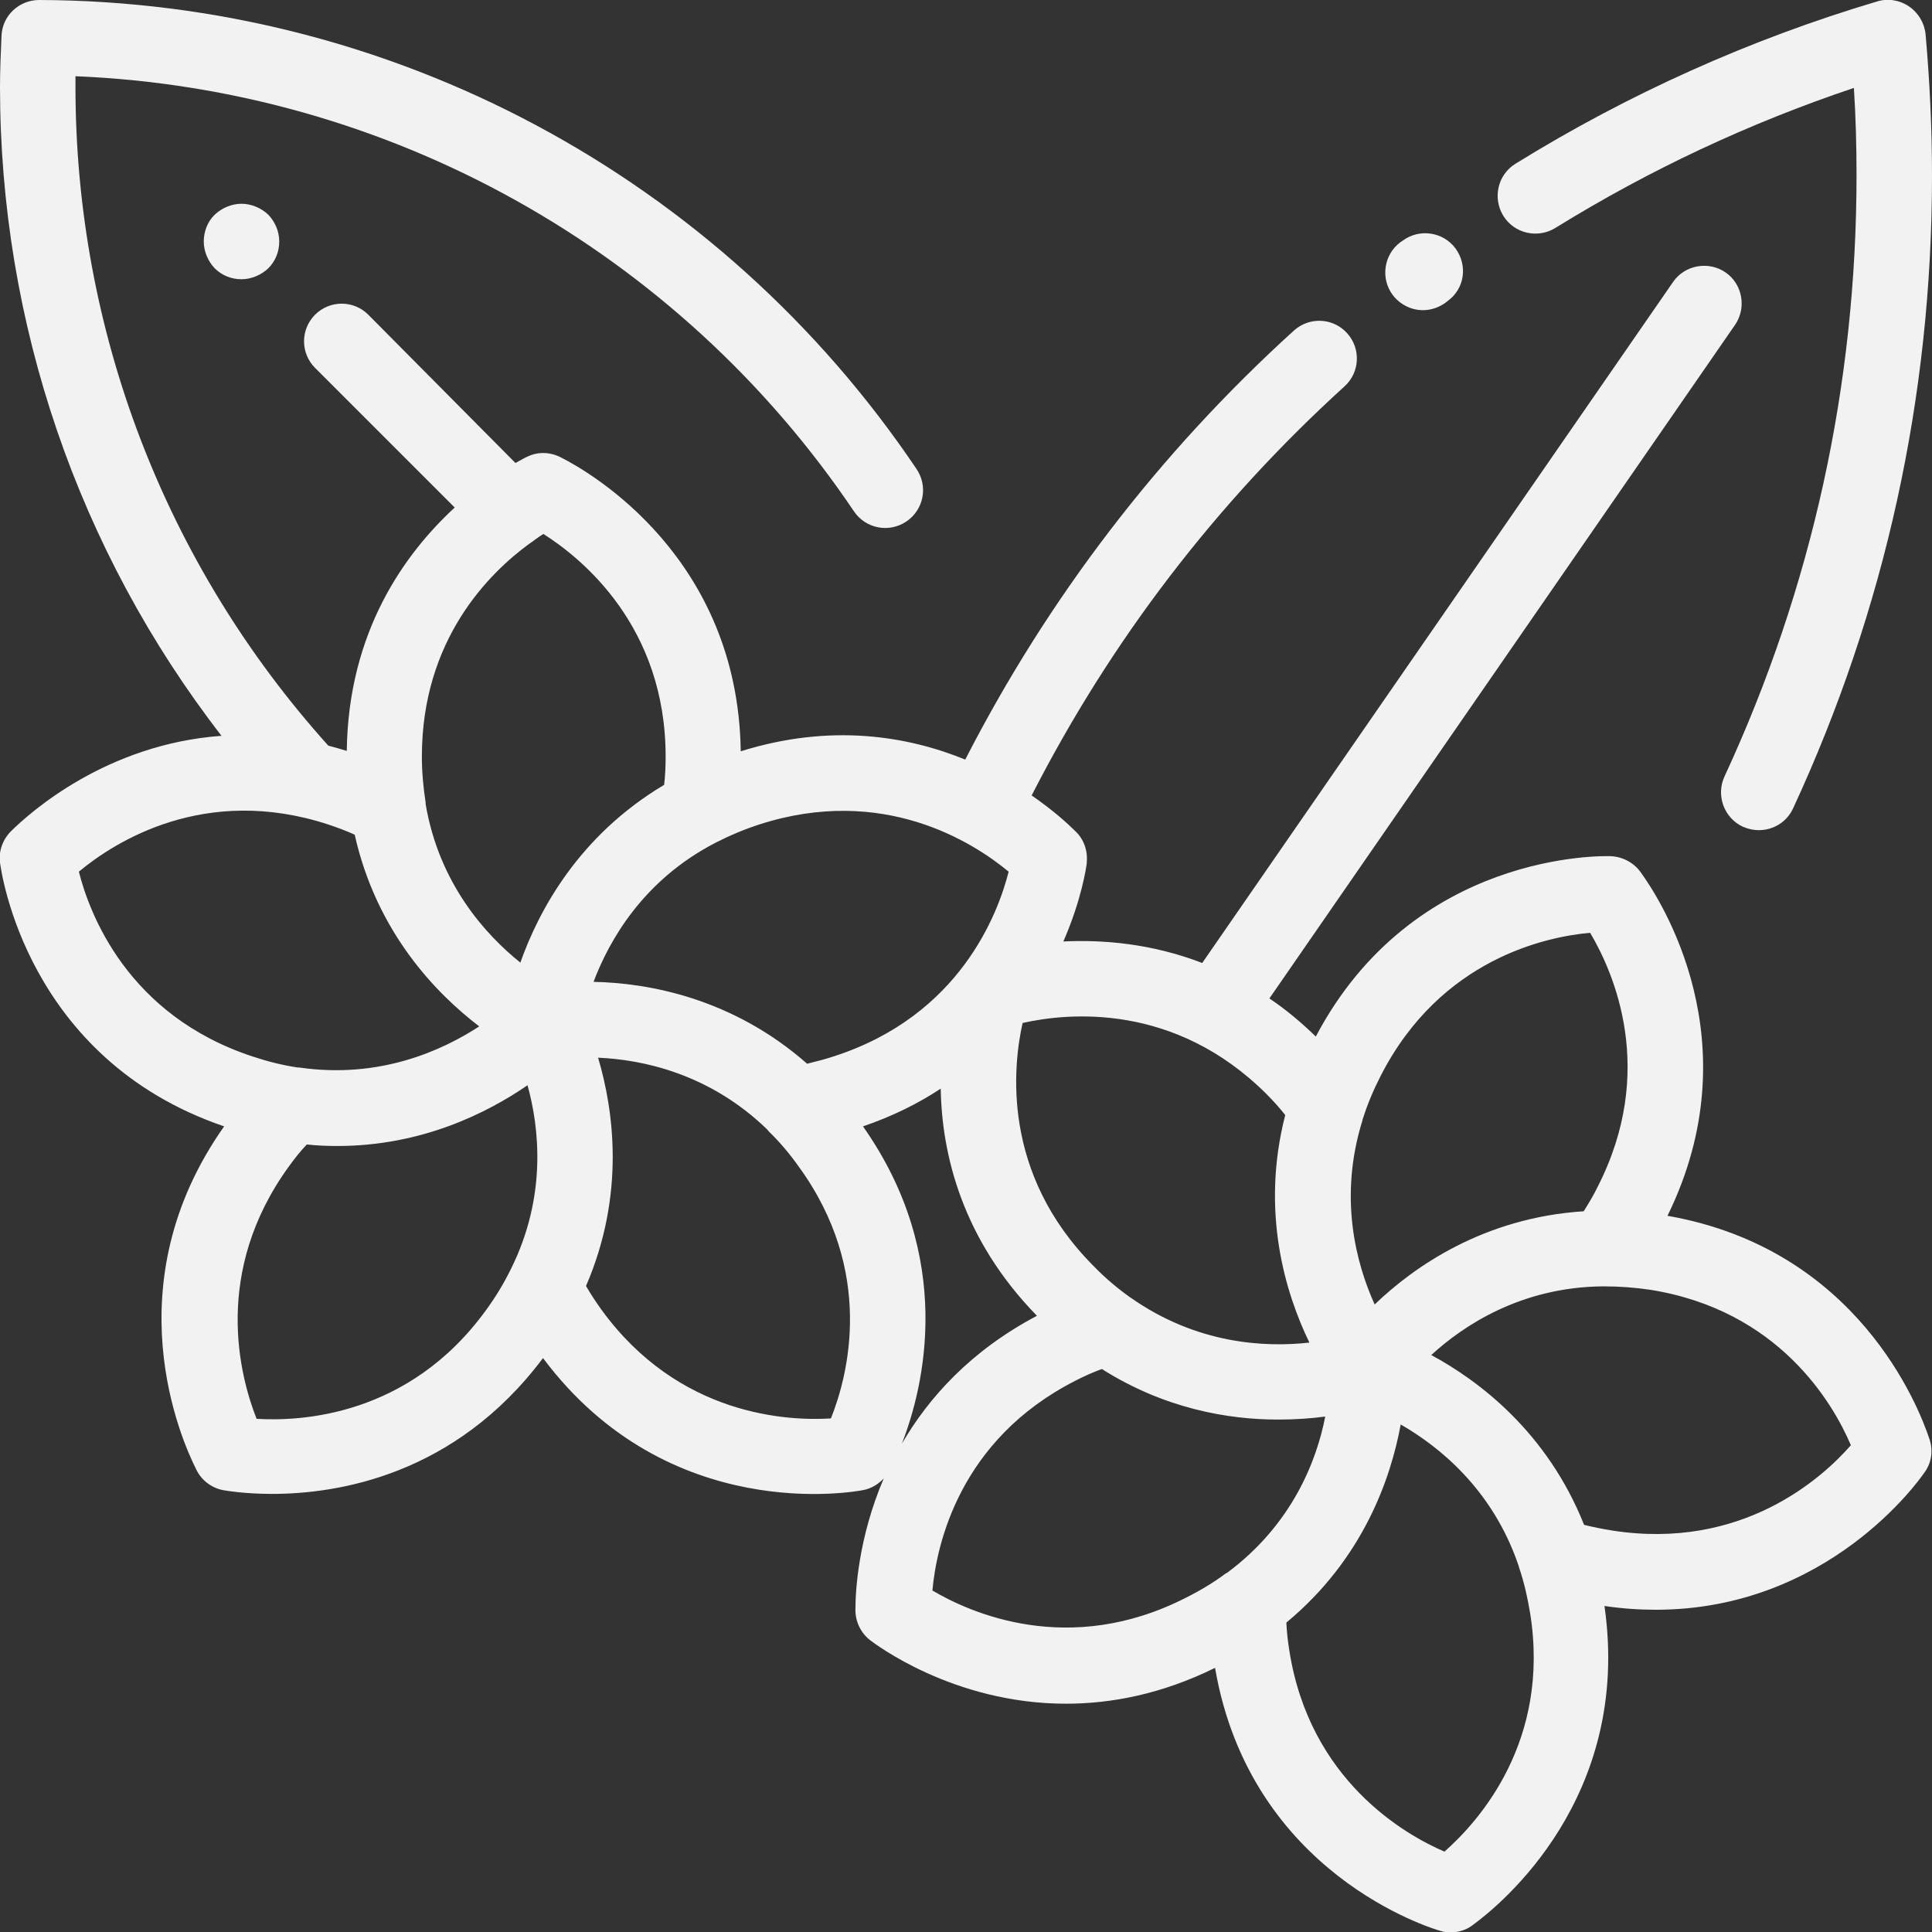 <?xml version="1.0" encoding="utf-8"?>
<!-- Generator: Adobe Illustrator 25.0.1, SVG Export Plug-In . SVG Version: 6.00 Build 0)  -->
<svg version="1.1" id="Capa_1" xmlns="http://www.w3.org/2000/svg" xmlns:xlink="http://www.w3.org/1999/xlink" x="0px" y="0px"
	 viewBox="0 0 512 512" style="enable-background:new 0 0 512 512;" xml:space="preserve">
<rect x="0" y="0" width="512" height="512" fill="#333333" stroke="none"/>
<style type="text/css">
	.st0{fill:#F2F2F2;}
</style>
<g>
	<g>
		<path class="st0" d="M511.3,381.3L511.3,381.3c-2.8-8.4-19-50.3-69.4-59.1c22.6-46-1.8-83.7-7-90.9l0,0c-1.8-2.6-4.7-4.2-7.9-4.4
			c-2.1-0.1-52.4-1.3-78.3,47.8c-4-3.9-8.1-7.3-12.3-10.1L459.8,86.1c3.1-4.5,2-10.8-2.5-13.9c-4.5-3.1-10.8-2-13.9,2.5L318.6,255.2
			c-13.5-5.2-26.4-6.2-36.8-5.7c4.9-11.2,6.1-19.9,6.2-20.7c0-0.1,0-0.2,0-0.3c0.3-3.1-0.8-6.2-3.1-8.3l0,0
			c-1.8-1.8-5.7-5.4-11.5-9.4c20.9-40.9,48.7-77.3,82.9-108.4c4.1-3.7,4.4-10,0.7-14.1c-3.7-4.1-10-4.4-14.1-0.7
			c-35.9,32.6-65.1,70.8-87.1,113.7c-15.2-6.2-35.5-9.7-59.5-2.2c-0.7-51.2-39.6-73.8-47.5-77.8l0,0c-2.8-1.5-6.1-1.7-9-0.3
			c-0.3,0.1-1.4,0.7-3.2,1.7L97.6,83.4c-3.9-3.9-10.2-3.9-14.1,0c-3.9,3.9-3.9,10.2,0,14.1l37,37c-13.1,12.1-28.2,32.7-28.6,64.5
			c-1.7-0.5-3.3-1-4.9-1.4C43.8,149.6,20,87.7,20,23c0-0.9,0-1.9,0-2.8c83,3.4,159.6,46,206.3,115.3c3.1,4.6,9.3,5.8,13.9,2.7
			c4.6-3.1,5.8-9.3,2.7-13.9C190.7,46.8,103.8,0.3,10.4,0c0,0,0,0,0,0C5,0,0.6,4.2,0.4,9.5C0.2,14.1,0,18.7,0,23
			c0,62.6,20.7,122.9,58.7,172c-30.6,2.2-50.8,20.4-55.6,25.1l0,0c-2.3,2.2-3.5,5.3-3.1,8.5c0.3,2.1,6.9,52,59.4,69.9
			c-29.6,41.9-11.4,83-7.4,90.9l0,0c1.3,2.8,4,4.9,7.1,5.5c0.6,0.1,5.6,1,13,1c17.4,0,48.5-4.9,71.8-36c33.3,44.5,82.7,35.4,84.8,35
			c2.2-0.4,4.1-1.6,5.5-3.1c-6.8,15.9-7.5,30-7.5,34.6v0c-0.1,3.1,1.3,6.2,3.8,8.2c1.2,0.9,22,16.9,52,16.9
			c11.9,0,25.3-2.5,39.5-9.5c9.4,54.7,57.6,69.1,59.7,69.7c0.9,0.3,1.8,0.4,2.7,0.4c2.2,0,4.4-0.7,6.1-2.1l0,0
			c7.1-5.2,42-33.6,34.7-84.4c4.7,0.7,9.2,1,13.6,1c45.7,0,69.9-34.5,71-36.1c0.1-0.1,0.2-0.3,0.3-0.4
			C512,387.4,512.3,384.2,511.3,381.3z M361.1,296.8c0-0.1,0-0.1,0-0.2c0-0.1,0.1-0.1,0.1-0.2c1.2-3.8,2.8-7.6,4.7-11.3
			c15.9-31.1,44.1-36.9,55.5-37.9c6.3,10.6,17.7,36.6,2,67.3c-1.1,2.3-2.4,4.4-3.7,6.5c-26.5,1.7-45,14.7-55.4,24.7
			C359.5,335.1,354.6,317.5,361.1,296.8z M271,271.1c12-2.7,40.2-5.5,64.6,18.8c1.8,1.8,3.5,3.7,5,5.6c-6.6,25.7,0.1,47.3,6.4,60.3
			c-11.6,1.3-29.8,0.5-47.5-12c-0.1,0-0.1-0.1-0.2-0.1c0,0-0.1-0.1-0.1-0.1c-3.2-2.3-6.4-5-9.3-8C265.2,310.9,268.5,282.3,271,271.1
			z M189.7,223.3c0.1,0,0.1-0.1,0.2-0.1c3.5-1.8,7.3-3.4,11.3-4.7c32.8-10.6,56.7,4.7,66.1,12.5c-2.8,11.1-12.9,38.1-46.2,48.9
			c-2.4,0.8-4.8,1.4-7.2,2c-19.9-17.5-42.2-21.4-56.6-21.7c4.1-10.9,13.1-26.9,32.2-36.8C189.6,223.3,189.7,223.3,189.7,223.3z
			 M20.9,231c9.5-7.9,33.4-23.2,66.1-12.5c2.4,0.8,4.8,1.7,7,2.7c5.8,25.9,21.6,42.1,33,50.8c-9.8,6.4-26.4,14-47.7,10.9
			c-0.1,0-0.1,0-0.2,0c-0.1,0-0.1,0-0.2,0c-4-0.6-8-1.6-11.9-2.9C33.8,269.1,23.7,242.1,20.9,231z M135.4,336.3
			c0,0.1-0.1,0.2-0.1,0.2c0,0.1-0.1,0.1-0.1,0.2c-1.8,3.6-3.9,7.1-6.4,10.5c-20.5,28.3-49.4,29.5-60.8,28.8
			c-4.5-11.4-11.7-38.9,8.5-66.8c1.5-2.1,3.1-4.1,4.8-5.9c2.8,0.3,5.5,0.4,8.1,0.4c22.4,0,39.8-8.8,50.4-16.1
			C142.9,298.8,145,317,135.4,336.3z M137.9,255.1c-9.1-7.3-21.5-20.8-25.1-42c0-0.1,0-0.1,0-0.2c0-0.1,0-0.1,0-0.2
			c-0.6-3.9-1-8-1-12.2c0-31.1,17.9-48.7,28.6-56.5c0.5-0.3,0.9-0.6,1.4-1c0.8-0.6,1.6-1.1,2.2-1.5c10.4,6.6,32.4,24.6,32.4,59
			c0,2.5-0.1,5-0.4,7.5C153.3,221.5,142.7,241.5,137.9,255.1z M220.2,375.9c-11.4,0.7-40.3-0.6-60.8-28.8c-1.5-2.1-2.9-4.2-4.1-6.3
			c10.5-24.3,7.3-46.7,3.2-60.5c11.6,0.5,29.4,4.1,44.8,19c0.1,0.2,0.3,0.3,0.4,0.5c2.9,2.8,5.6,6,8,9.4
			C231.9,337,224.8,364.4,220.2,375.9z M228.7,298.5c7.9-2.7,14.7-6.1,20.6-10c0.3,17.3,5.6,39.8,25.5,60.2
			c-17.6,9.3-28.7,21.7-35.8,33.9C244.9,367.5,253.2,333.3,228.7,298.5z M325.2,416.8c-0.1,0-0.1,0.1-0.2,0.1
			c-0.1,0-0.1,0.1-0.2,0.1c-3.2,2.4-6.7,4.5-10.5,6.4c-31.1,15.9-57.4,3.9-67.2-1.9c1.1-12.2,7.2-40,37.9-55.6
			c2.3-1.2,4.6-2.2,7-3.1c16.6,10.5,33.4,13.4,46.7,13.4c4.6,0,8.8-0.3,12.5-0.8C349,386.8,342.6,403.9,325.2,416.8z M382.8,490.7
			c-10.5-4.5-35.7-18.9-41.1-53.2c-0.4-2.5-0.7-5-0.8-7.5c20.4-16.9,27.7-38.3,30.3-52.5c10.1,5.8,24.3,17.1,31.2,37.3
			c0.1,0.2,0.1,0.4,0.2,0.7c1.3,3.8,2.2,7.8,2.9,12C410.9,461.3,392.1,482.5,382.8,490.7z M427.2,405.6c-2.5-0.4-5-0.9-7.4-1.5
			c-9.8-24.6-27.9-38.2-40.5-45c8.6-7.9,23.9-18,45.4-18.2c0.1,0,0.1,0,0.2,0c0.1,0,0.1,0,0.2,0c4,0,8.1,0.3,12.2,0.9
			c34,5.4,48.4,29.9,53.2,41.2C483,391.6,461.7,411,427.2,405.6z"/>
	</g>
</g>
<g>
	<g>
		<path class="st0" d="M385.7,65.8c-3.3-4.4-9.6-5.3-14-2l-0.6,0.4c-4.4,3.3-5.3,9.6-2,14c2,2.6,5,4,8,4c2.1,0,4.2-0.7,6-2l0.5-0.4
			C388.2,76.5,389,70.3,385.7,65.8z"/>
	</g>
</g>
<g>
	<g>
		<path class="st0" d="M510.3,9.1c-0.3-3-1.9-5.7-4.4-7.4c-2.5-1.7-5.6-2.2-8.5-1.3c-33.6,10-65.9,24.5-95.8,43
			c-4.7,2.9-6.1,9.1-3.2,13.8c2.9,4.7,9.1,6.1,13.8,3.2c24.9-15.4,51.4-27.8,79.1-37.1c0.5,7.7,0.7,15.5,0.7,23.1
			c0,55.7-11.8,109.3-35,159.4c-2.3,5-0.1,11,4.9,13.3c1.4,0.6,2.8,0.9,4.2,0.9c3.8,0,7.4-2.1,9.1-5.8
			C499.6,161.5,512,105.1,512,46.5C512,34.1,511.4,21.5,510.3,9.1z"/>
	</g>
</g>
<g>
	<g>
		<path class="st0" d="M71.1,56.9C69.2,55.1,66.6,54,64,54c-2.6,0-5.2,1.1-7.1,2.9S54,61.4,54,64s1.1,5.2,2.9,7.1
			c1.9,1.9,4.4,2.9,7.1,2.9c2.6,0,5.2-1.1,7.1-2.9c1.9-1.9,2.9-4.4,2.9-7.1S72.9,58.8,71.1,56.9z"/>
	</g>
</g>
</svg>
